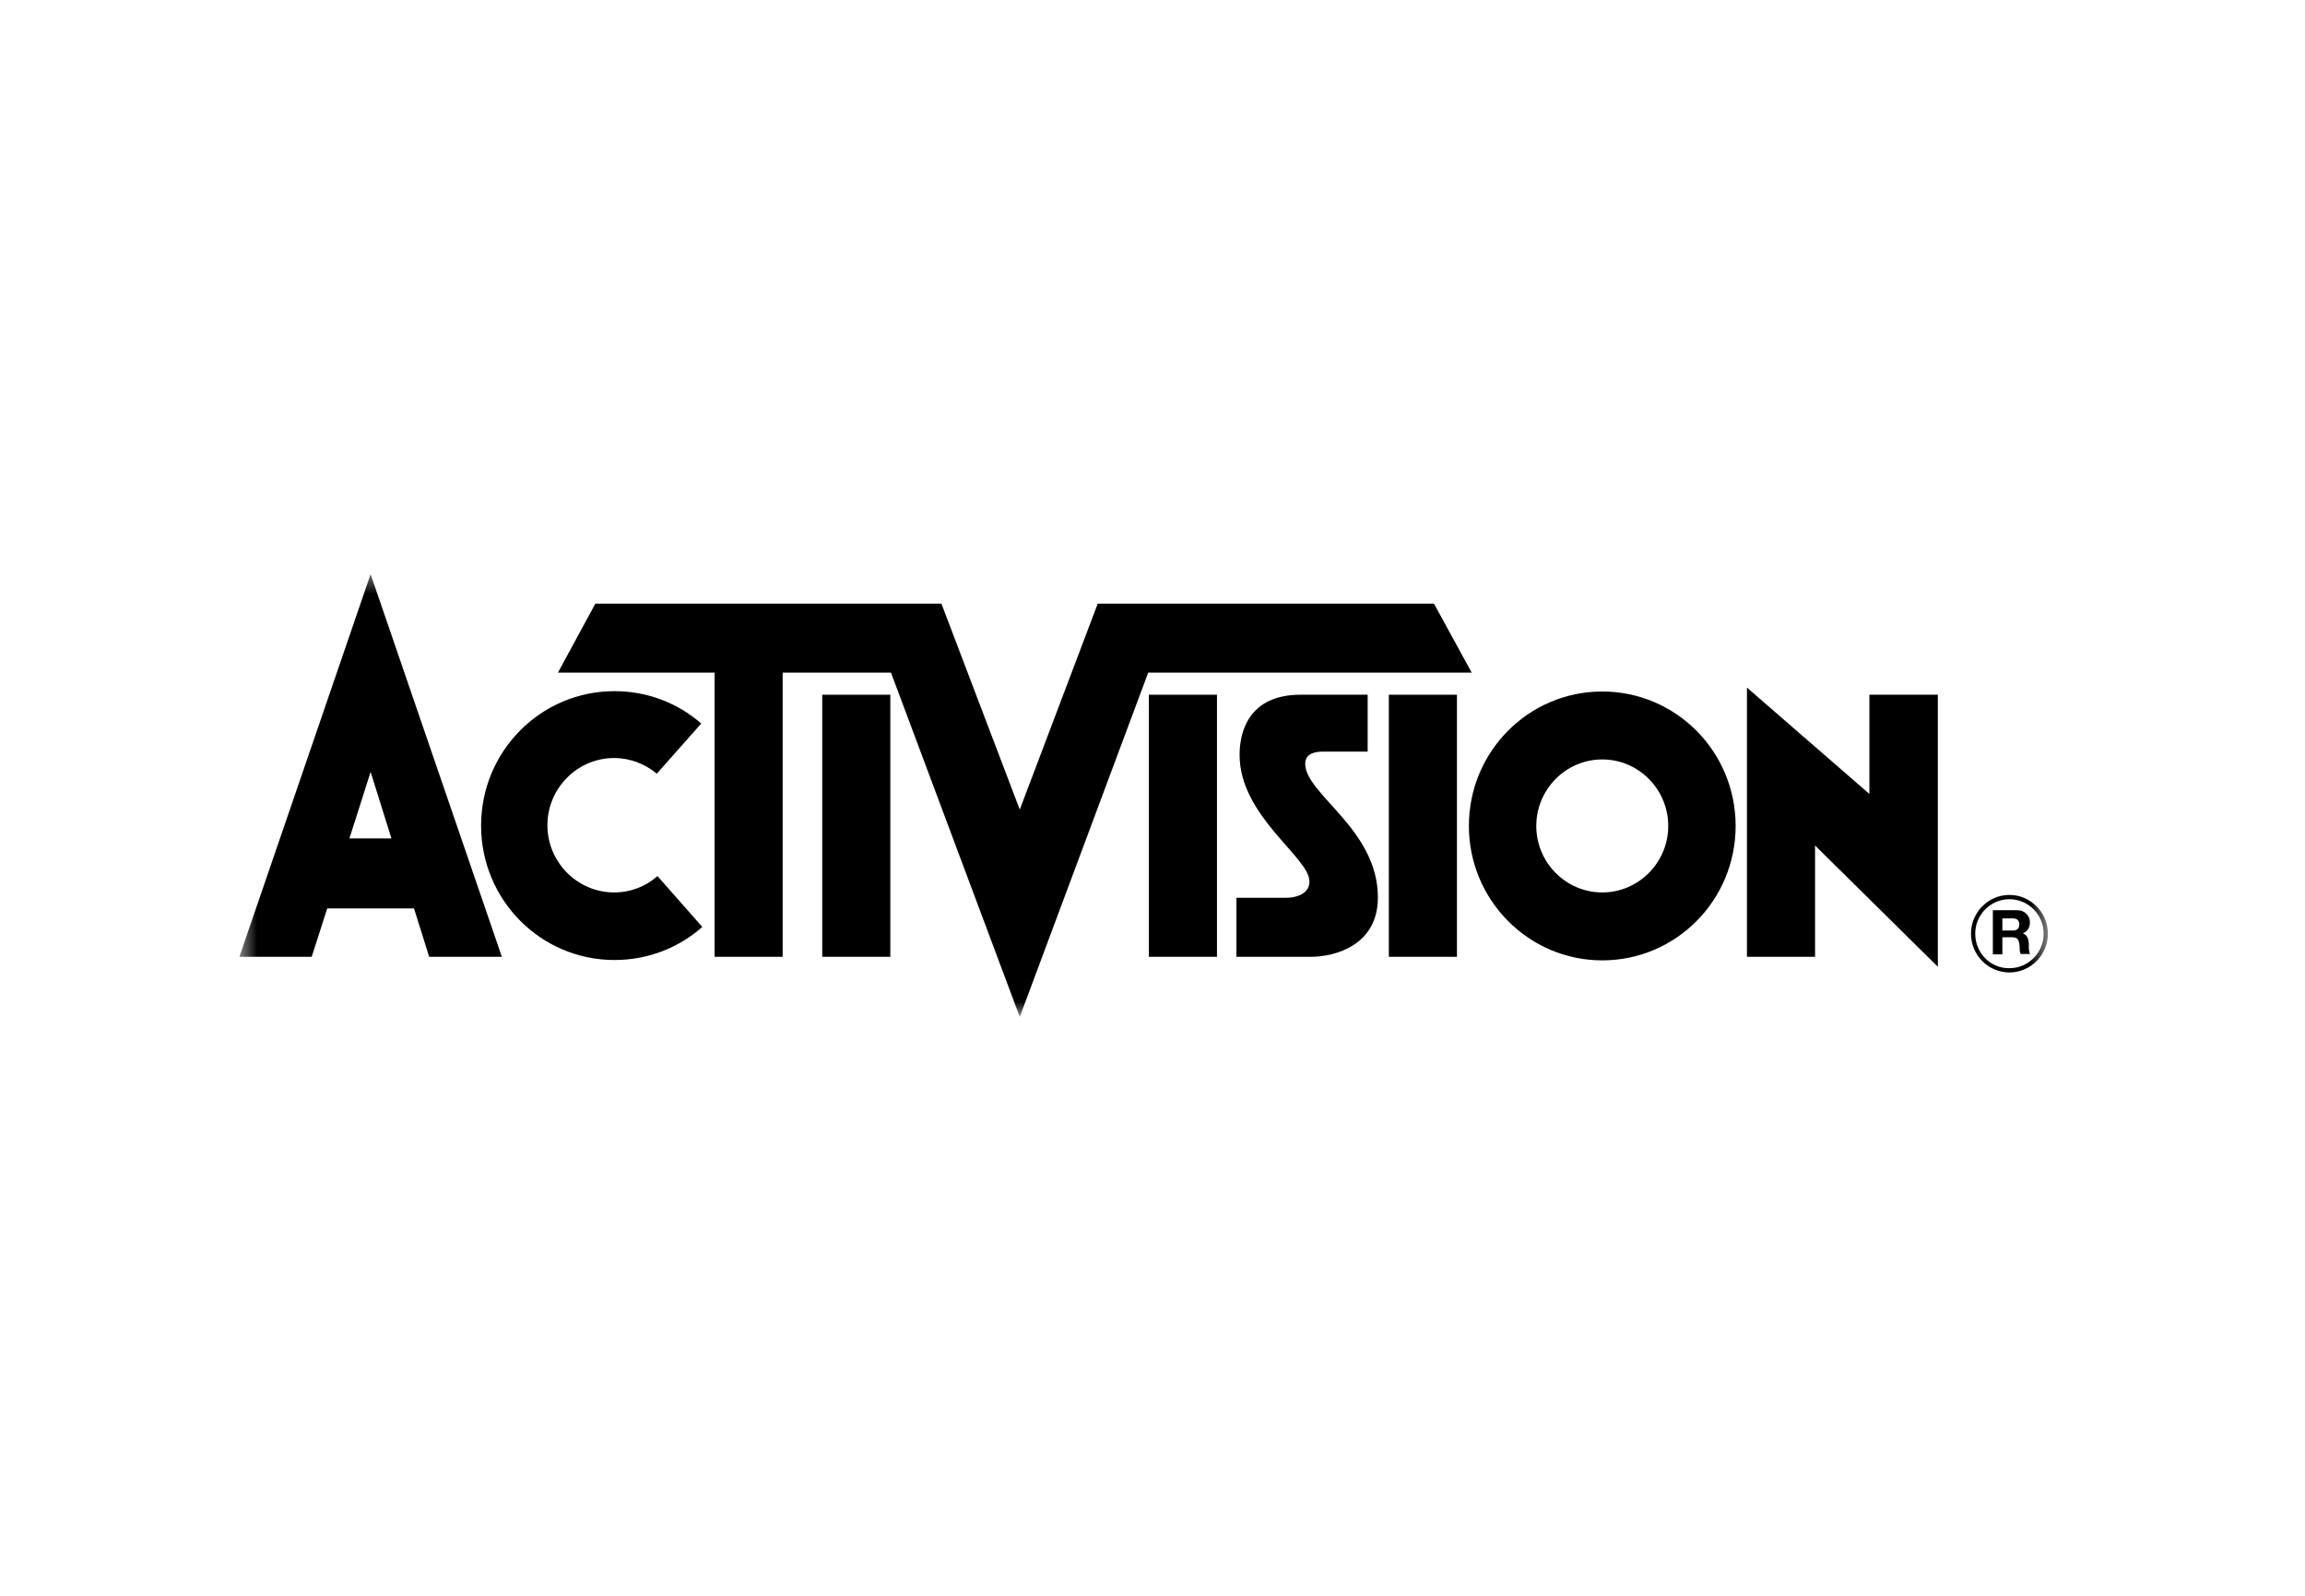 <svg xmlns="http://www.w3.org/2000/svg" fill="none" viewBox="0 0 130 90" height="90" width="130">
<g clip-path="url(#clip0_16_3329)">
<mask height="26" width="103" y="32" x="13" maskUnits="userSpaceOnUse" style="mask-type:luminance" id="mask0_16_3329">
<path fill="white" d="M115.5 32.381H13.5V57.352H115.5V32.381Z"></path>
</mask>
<g mask="url(#mask0_16_3329)">
<path fill="black" d="M68.636 39.181H64.796V53.963H68.636V39.181Z"></path>
<path fill="black" d="M50.214 39.181H46.373V53.963H50.214V39.181Z"></path>
<path fill="black" d="M82.171 39.181H78.33V53.963H82.171V39.181Z"></path>
<path fill="black" d="M39.609 52.278C38.296 53.441 36.565 54.143 34.655 54.143C30.496 54.143 27.133 50.754 27.133 46.562C27.133 42.37 30.496 38.98 34.655 38.98C36.525 38.98 38.237 39.662 39.55 40.805L37.043 43.633C36.386 43.092 35.55 42.751 34.635 42.751C32.566 42.751 30.874 44.456 30.874 46.542C30.874 48.628 32.566 50.332 34.635 50.332C35.57 50.332 36.426 49.992 37.082 49.41L39.609 52.278Z" clip-rule="evenodd" fill-rule="evenodd"></path>
<path fill="black" d="M18.455 51.235L17.579 53.963H13.5L20.902 32.381L28.305 53.963H24.205L23.35 51.235H18.455ZM20.902 43.533L19.708 47.284H22.076L20.902 43.533Z" clip-rule="evenodd" fill-rule="evenodd"></path>
<path fill="black" d="M44.142 37.937H50.251L57.514 57.352L64.757 37.937H83.004L80.875 34.046H61.911L57.514 45.659L53.096 34.046H33.576L31.467 37.937H40.302V53.963H44.142V37.937Z" clip-rule="evenodd" fill-rule="evenodd"></path>
<path fill="black" d="M86.645 46.582C86.645 44.516 88.317 42.831 90.366 42.831C92.416 42.831 94.087 44.516 94.087 46.582C94.087 48.648 92.416 50.332 90.366 50.332C88.317 50.332 86.645 48.648 86.645 46.582ZM82.844 46.582C82.844 42.39 86.207 39 90.366 39C94.525 39 97.888 42.39 97.888 46.582C97.888 50.774 94.525 54.163 90.366 54.163C86.207 54.163 82.844 50.754 82.844 46.582Z" clip-rule="evenodd" fill-rule="evenodd"></path>
<path fill="black" d="M105.432 44.777V39.181H109.293V54.524L102.368 47.685V53.963H98.527V38.78L105.432 44.777Z" clip-rule="evenodd" fill-rule="evenodd"></path>
<path fill="black" d="M112.395 53.822H112.932V52.86H113.469C113.608 52.86 113.688 52.88 113.768 52.94C113.827 53 113.867 53.1 113.887 53.221C113.907 53.321 113.907 53.421 113.907 53.522C113.907 53.622 113.927 53.722 113.967 53.802H114.504C114.464 53.762 114.444 53.702 114.444 53.622C114.424 53.542 114.424 53.481 114.424 53.401C114.424 53.321 114.424 53.261 114.424 53.221C114.424 53.1 114.385 52.98 114.345 52.86C114.285 52.759 114.205 52.679 114.086 52.639C114.225 52.579 114.325 52.499 114.385 52.398C114.444 52.298 114.484 52.178 114.484 52.017C114.484 51.837 114.424 51.676 114.285 51.536C114.166 51.416 113.987 51.335 113.768 51.335H112.395V53.822ZM112.932 51.797H113.509C113.628 51.797 113.728 51.817 113.788 51.877C113.847 51.937 113.887 52.017 113.887 52.138C113.887 52.258 113.847 52.358 113.788 52.398C113.728 52.459 113.628 52.479 113.509 52.479H112.932V51.797Z" clip-rule="evenodd" fill-rule="evenodd"></path>
<path fill="black" d="M111.401 52.659C111.401 51.576 112.277 50.714 113.331 50.714C114.406 50.714 115.261 51.596 115.261 52.659C115.261 53.742 114.386 54.605 113.331 54.605C112.257 54.625 111.401 53.742 111.401 52.659ZM111.162 52.659C111.162 51.456 112.137 50.473 113.331 50.473C114.525 50.473 115.5 51.456 115.5 52.659C115.5 53.863 114.525 54.845 113.331 54.845C112.137 54.845 111.162 53.863 111.162 52.659Z" clip-rule="evenodd" fill-rule="evenodd"></path>
<path fill="black" d="M73.613 43.072C73.613 42.47 74.21 42.39 74.628 42.39C75.046 42.39 77.135 42.39 77.135 42.39V39.181C77.135 39.181 75.384 39.181 73.355 39.181C70.449 39.181 69.912 41.247 69.912 42.57C69.912 46.04 73.852 48.347 73.852 49.711C73.852 50.493 72.957 50.633 72.559 50.633C72.141 50.633 69.733 50.633 69.733 50.633V53.963C69.733 53.963 72.499 53.963 73.912 53.963C75.325 53.963 77.712 53.301 77.712 50.613C77.712 46.762 73.613 44.797 73.613 43.072Z" clip-rule="evenodd" fill-rule="evenodd"></path>
</g>
</g>
<defs>
<clipPath id="clip0_16_3329">
<rect transform="translate(13.5 32.381)" fill="white" height="25.237" width="102"></rect>
</clipPath>
</defs>
</svg>
